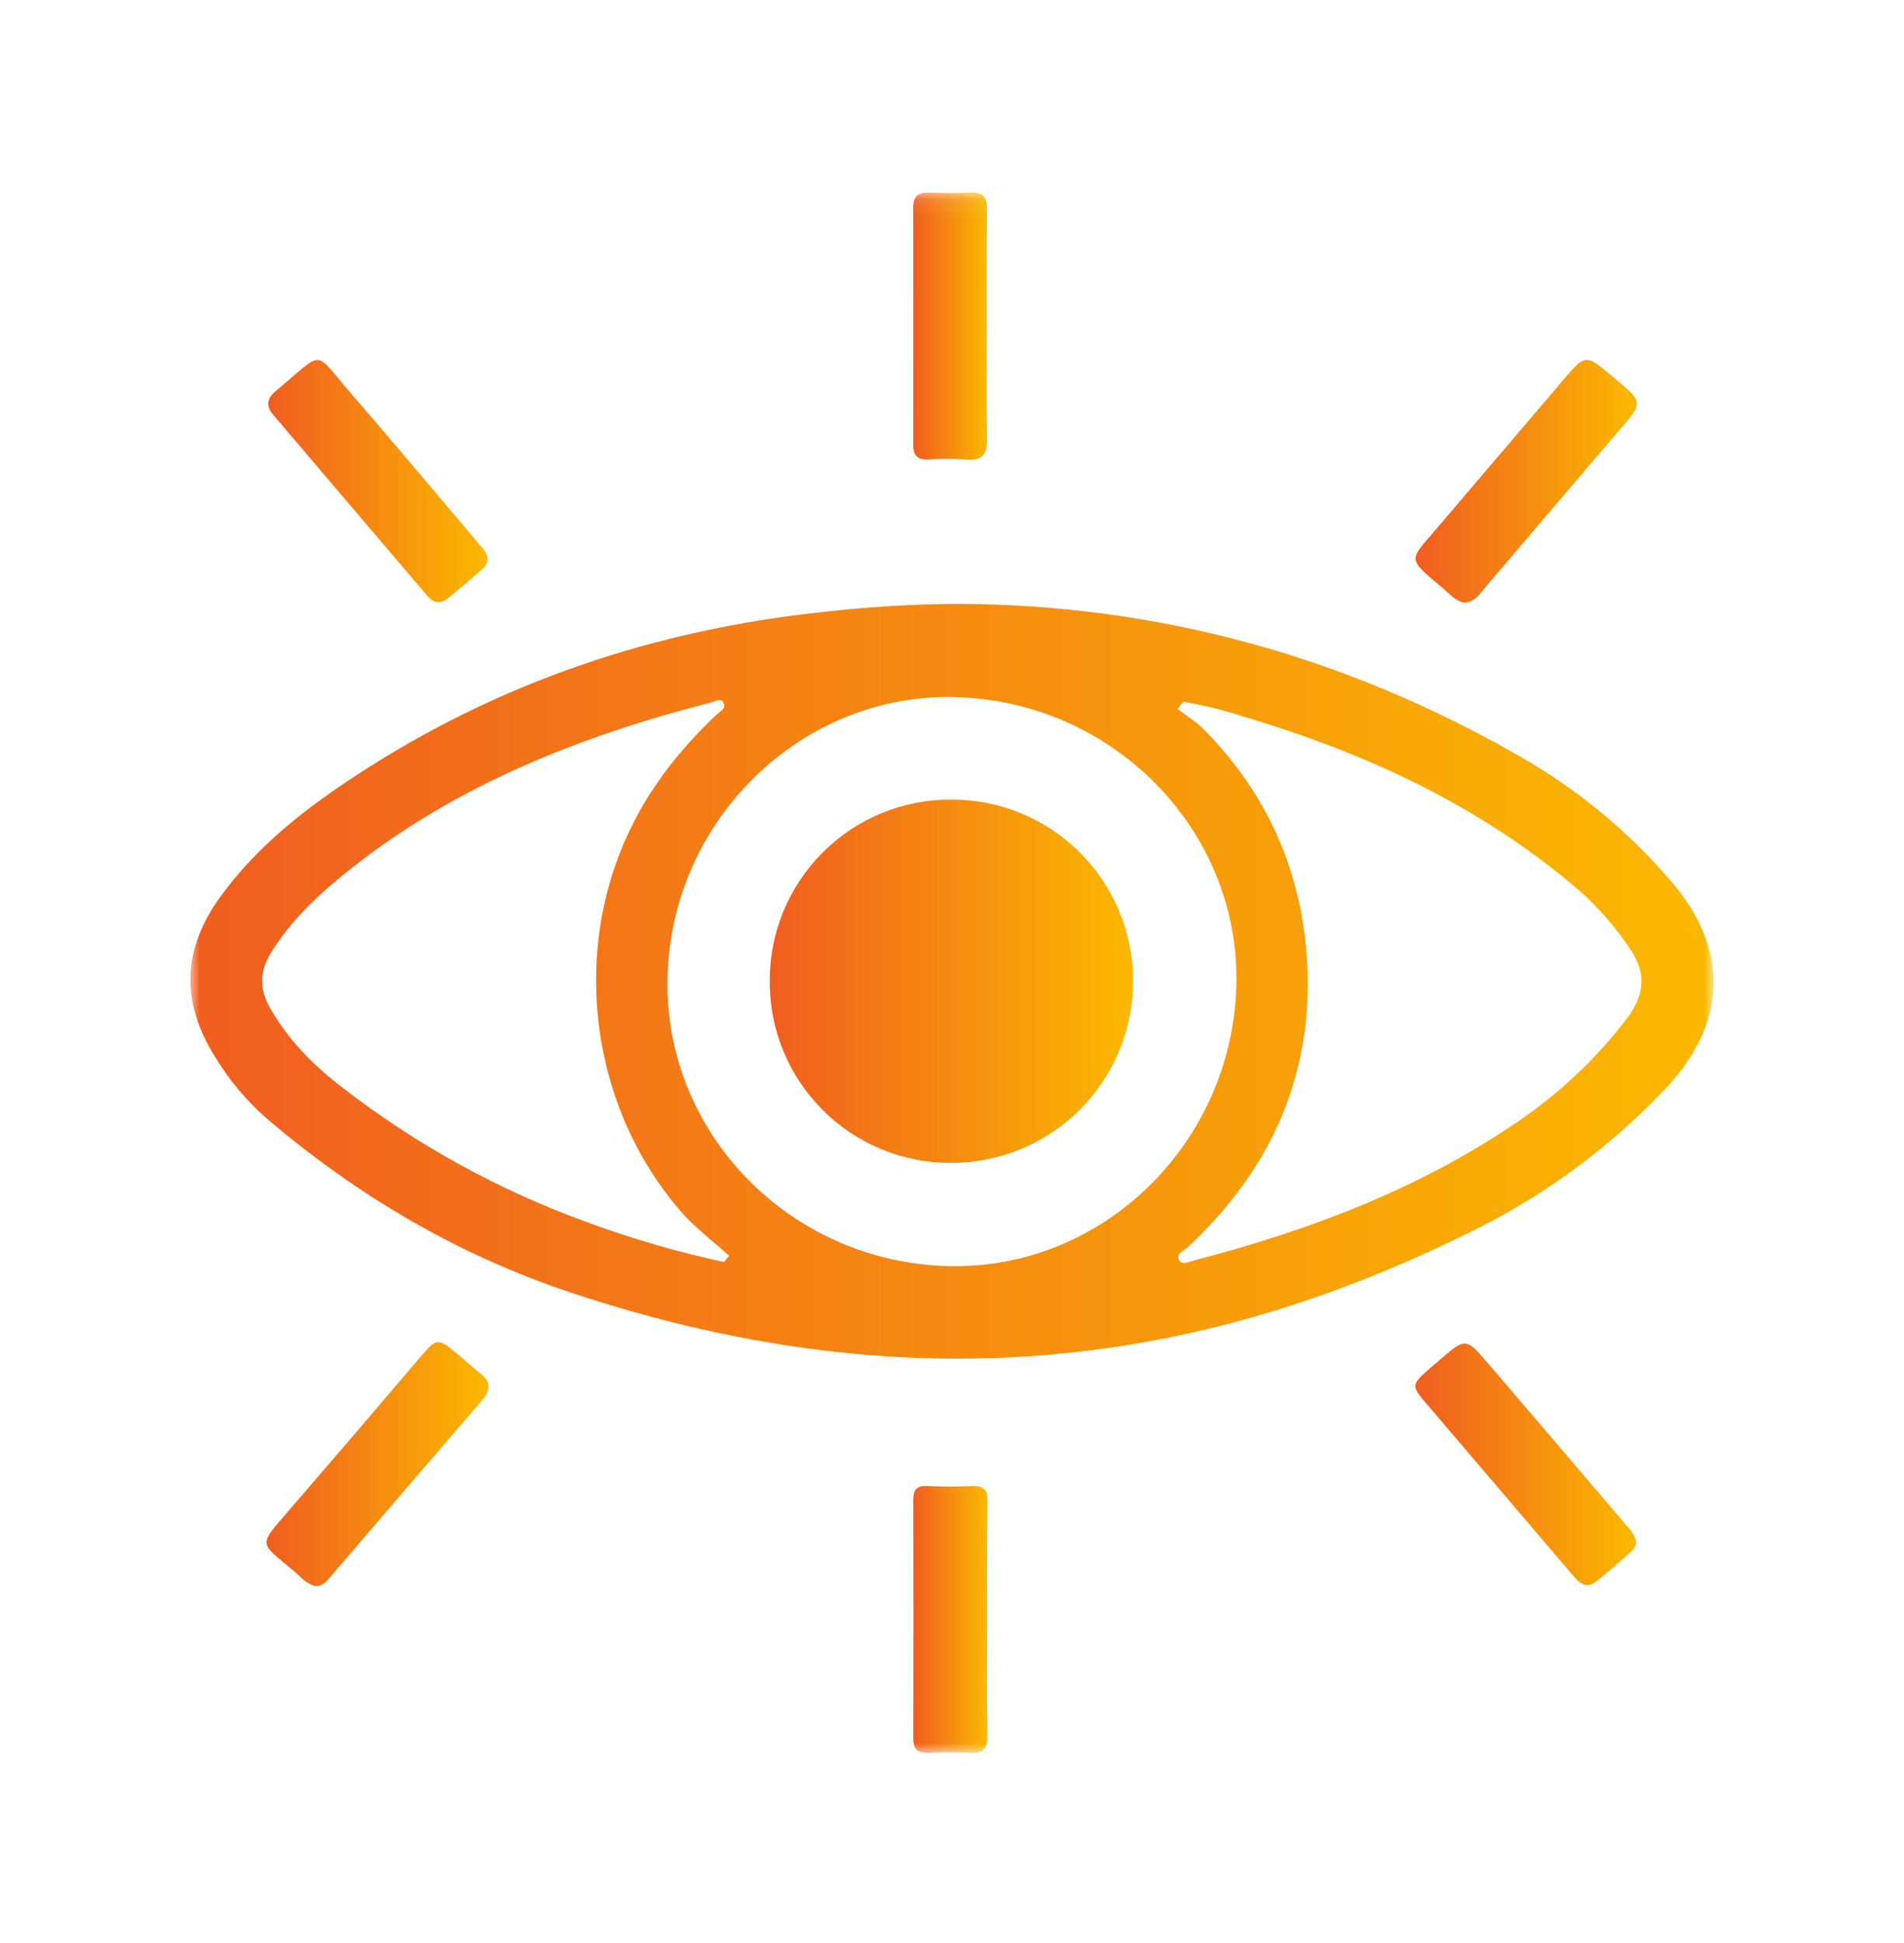 <svg width="100" height="102" viewBox="0 0 100 102" fill="none" xmlns="http://www.w3.org/2000/svg">
<mask id="mask0_1373_5185" style="mask-type:luminance" maskUnits="userSpaceOnUse" x="10" y="10" width="80" height="83">
<path d="M90 10.1H10V92.001H90V10.1Z" fill="white"/>
</mask>
<g mask="url(#mask0_1373_5185)">
<path d="M50.22 31.7C60.783 31.725 70.63 34.437 79.776 39.678C82.825 41.405 85.547 43.652 87.82 46.319C90.858 49.906 90.699 53.719 87.468 57.156C84.494 60.295 80.975 62.866 77.081 64.746C71.181 67.654 65.04 69.752 58.516 70.717C48.753 72.164 39.268 70.945 29.961 67.847C24.028 65.872 18.752 62.757 14.007 58.714C12.954 57.792 12.047 56.714 11.319 55.518C9.477 52.599 9.555 49.851 11.595 47.047C13.521 44.398 16.068 42.424 18.774 40.661C26.214 35.803 34.402 33.065 43.221 32.125C45.545 31.861 47.881 31.719 50.22 31.7ZM50.116 36.591C42.052 36.423 35.263 43.051 35.061 51.292C34.858 59.464 41.479 66.266 49.826 66.465C57.923 66.658 64.724 60.019 64.934 51.716C65.14 43.593 58.456 36.77 50.116 36.595V36.591ZM38.029 66.249L38.288 65.919C37.442 65.149 36.508 64.46 35.763 63.6C30.963 58.074 29.945 49.889 33.181 43.364C34.289 41.129 35.825 39.227 37.624 37.525C37.806 37.356 38.171 37.195 37.989 36.879C37.834 36.606 37.536 36.836 37.328 36.879C30.505 38.635 24.037 41.176 18.445 45.589C16.849 46.85 15.357 48.217 14.249 49.984C13.598 51.033 13.633 51.962 14.211 52.964C15.136 54.569 16.4 55.866 17.86 56.996C21.821 60.081 26.248 62.516 30.974 64.211C33.276 65.052 35.633 65.734 38.029 66.253V66.249ZM62.139 36.837L61.849 37.221C62.303 37.567 62.807 37.866 63.205 38.268C66.602 41.692 68.419 45.85 68.658 50.643C68.952 56.572 66.68 61.471 62.373 65.481C62.174 65.664 61.736 65.808 61.937 66.164C62.088 66.432 62.433 66.242 62.692 66.174C68.6 64.635 74.272 62.526 79.378 59.107C81.695 57.588 83.74 55.691 85.428 53.495C86.313 52.327 86.523 51.209 85.673 49.906C84.826 48.607 83.789 47.443 82.597 46.452C77.505 42.188 71.608 39.483 65.29 37.609C64.26 37.275 63.207 37.017 62.139 36.837Z" fill="url(#paint0_linear_1373_5185)"/>
<path d="M16.562 83.266C16.084 83.151 15.776 82.759 15.408 82.45C13.583 80.923 13.554 81.173 15.187 79.279C17.523 76.572 19.851 73.855 22.171 71.128C22.91 70.263 23.03 70.248 23.924 70.993C24.367 71.358 24.793 71.75 25.241 72.108C25.789 72.547 25.774 72.98 25.331 73.496C22.678 76.571 20.031 79.65 17.391 82.735C17.179 82.981 16.978 83.277 16.562 83.266Z" fill="url(#paint1_linear_1373_5185)"/>
<path d="M76.877 31.632C76.422 31.543 76.107 31.149 75.74 30.842C73.846 29.255 74.014 29.439 75.485 27.712C77.765 25.036 80.049 22.357 82.335 19.675C83.198 18.664 83.375 18.66 84.388 19.512C86.453 21.249 86.446 20.956 84.669 23.026C82.418 25.652 80.186 28.294 77.937 30.921C77.667 31.235 77.431 31.627 76.877 31.632Z" fill="url(#paint2_linear_1373_5185)"/>
<path d="M51.827 17.143C51.827 19.113 51.803 21.083 51.84 23.054C51.853 23.82 51.636 24.187 50.807 24.119C50.111 24.079 49.413 24.079 48.716 24.119C48.169 24.137 47.961 23.882 47.963 23.355C47.97 19.201 47.97 15.047 47.963 10.892C47.963 10.292 48.229 10.091 48.797 10.111C49.526 10.137 50.256 10.142 50.986 10.111C51.615 10.084 51.849 10.339 51.842 10.965C51.812 13.018 51.827 15.081 51.827 17.143Z" fill="url(#paint3_linear_1373_5185)"/>
<path d="M85.921 80.85C85.931 80.966 85.912 81.083 85.866 81.19C85.82 81.298 85.749 81.392 85.658 81.465C85.065 81.987 84.476 82.514 83.856 83.003C83.235 83.492 82.861 82.994 82.502 82.576C80.113 79.779 77.728 76.981 75.346 74.184C73.991 72.589 73.932 72.848 75.596 71.407C76.983 70.205 76.994 70.214 78.187 71.609C80.62 74.448 83.047 77.288 85.468 80.128C85.673 80.33 85.828 80.578 85.921 80.85Z" fill="url(#paint4_linear_1373_5185)"/>
<path d="M25.606 29.328C25.604 29.433 25.579 29.537 25.532 29.632C25.485 29.726 25.419 29.809 25.336 29.875C24.738 30.39 24.141 30.906 23.532 31.404C23.127 31.735 22.76 31.654 22.426 31.26C19.736 28.098 17.043 24.935 14.348 21.773C13.954 21.31 14.015 20.916 14.482 20.529C17.117 18.35 16.387 18.296 18.496 20.724C20.74 23.313 22.937 25.942 25.157 28.553C25.349 28.781 25.581 28.991 25.606 29.328Z" fill="url(#paint5_linear_1373_5185)"/>
<path d="M51.846 85.074C51.846 87.081 51.825 89.088 51.858 91.094C51.869 91.753 51.676 92.047 50.984 92.007C50.229 91.963 49.467 91.979 48.709 92.007C48.162 92.023 47.965 91.781 47.967 91.242C47.978 87.083 47.978 82.923 47.967 78.763C47.967 78.229 48.124 77.986 48.697 78.011C49.485 78.046 50.277 78.048 51.068 78.011C51.667 77.984 51.869 78.214 51.862 78.803C51.831 80.885 51.846 82.979 51.846 85.074Z" fill="url(#paint6_linear_1373_5185)"/>
<path d="M40.428 51.48C40.425 50.233 40.669 48.997 41.145 47.844C41.62 46.69 42.319 45.642 43.2 44.759C44.081 43.876 45.128 43.175 46.28 42.697C47.432 42.219 48.668 41.973 49.915 41.973C51.171 41.963 52.417 42.201 53.581 42.674C54.745 43.147 55.803 43.846 56.696 44.73C57.588 45.615 58.296 46.667 58.78 47.827C59.264 48.986 59.513 50.23 59.514 51.486C59.516 52.742 59.27 53.986 58.79 55.147C58.31 56.308 57.606 57.362 56.718 58.251C55.83 59.139 54.775 59.843 53.614 60.323C52.454 60.803 51.21 61.05 49.953 61.048C48.698 61.053 47.453 60.809 46.292 60.329C45.132 59.85 44.078 59.144 43.192 58.254C42.306 57.364 41.605 56.307 41.131 55.145C40.656 53.982 40.417 52.736 40.428 51.48Z" fill="url(#paint7_linear_1373_5185)"/>
</g>
<defs>
<linearGradient id="paint0_linear_1373_5185" x1="9.998" y1="51.511" x2="89.999" y2="51.511" gradientUnits="userSpaceOnUse">
<stop stop-color="#F05D20"/>
<stop offset="1" stop-color="#FBB900"/>
</linearGradient>
<linearGradient id="paint1_linear_1373_5185" x1="13.999" y1="76.861" x2="25.658" y2="76.861" gradientUnits="userSpaceOnUse">
<stop stop-color="#F05D20"/>
<stop offset="1" stop-color="#FBB900"/>
</linearGradient>
<linearGradient id="paint2_linear_1373_5185" x1="74.351" y1="25.263" x2="85.971" y2="25.263" gradientUnits="userSpaceOnUse">
<stop stop-color="#F05D20"/>
<stop offset="1" stop-color="#FBB900"/>
</linearGradient>
<linearGradient id="paint3_linear_1373_5185" x1="47.963" y1="17.118" x2="51.842" y2="17.118" gradientUnits="userSpaceOnUse">
<stop stop-color="#F05D20"/>
<stop offset="1" stop-color="#FBB900"/>
</linearGradient>
<linearGradient id="paint4_linear_1373_5185" x1="74.338" y1="76.869" x2="85.923" y2="76.869" gradientUnits="userSpaceOnUse">
<stop stop-color="#F05D20"/>
<stop offset="1" stop-color="#FBB900"/>
</linearGradient>
<linearGradient id="paint5_linear_1373_5185" x1="14.088" y1="25.254" x2="25.606" y2="25.254" gradientUnits="userSpaceOnUse">
<stop stop-color="#F05D20"/>
<stop offset="1" stop-color="#FBB900"/>
</linearGradient>
<linearGradient id="paint6_linear_1373_5185" x1="47.967" y1="85.01" x2="51.862" y2="85.01" gradientUnits="userSpaceOnUse">
<stop stop-color="#F05D20"/>
<stop offset="1" stop-color="#FBB900"/>
</linearGradient>
<linearGradient id="paint7_linear_1373_5185" x1="40.428" y1="51.51" x2="59.514" y2="51.51" gradientUnits="userSpaceOnUse">
<stop stop-color="#F05D20"/>
<stop offset="1" stop-color="#FBB900"/>
</linearGradient>
</defs>
</svg>
